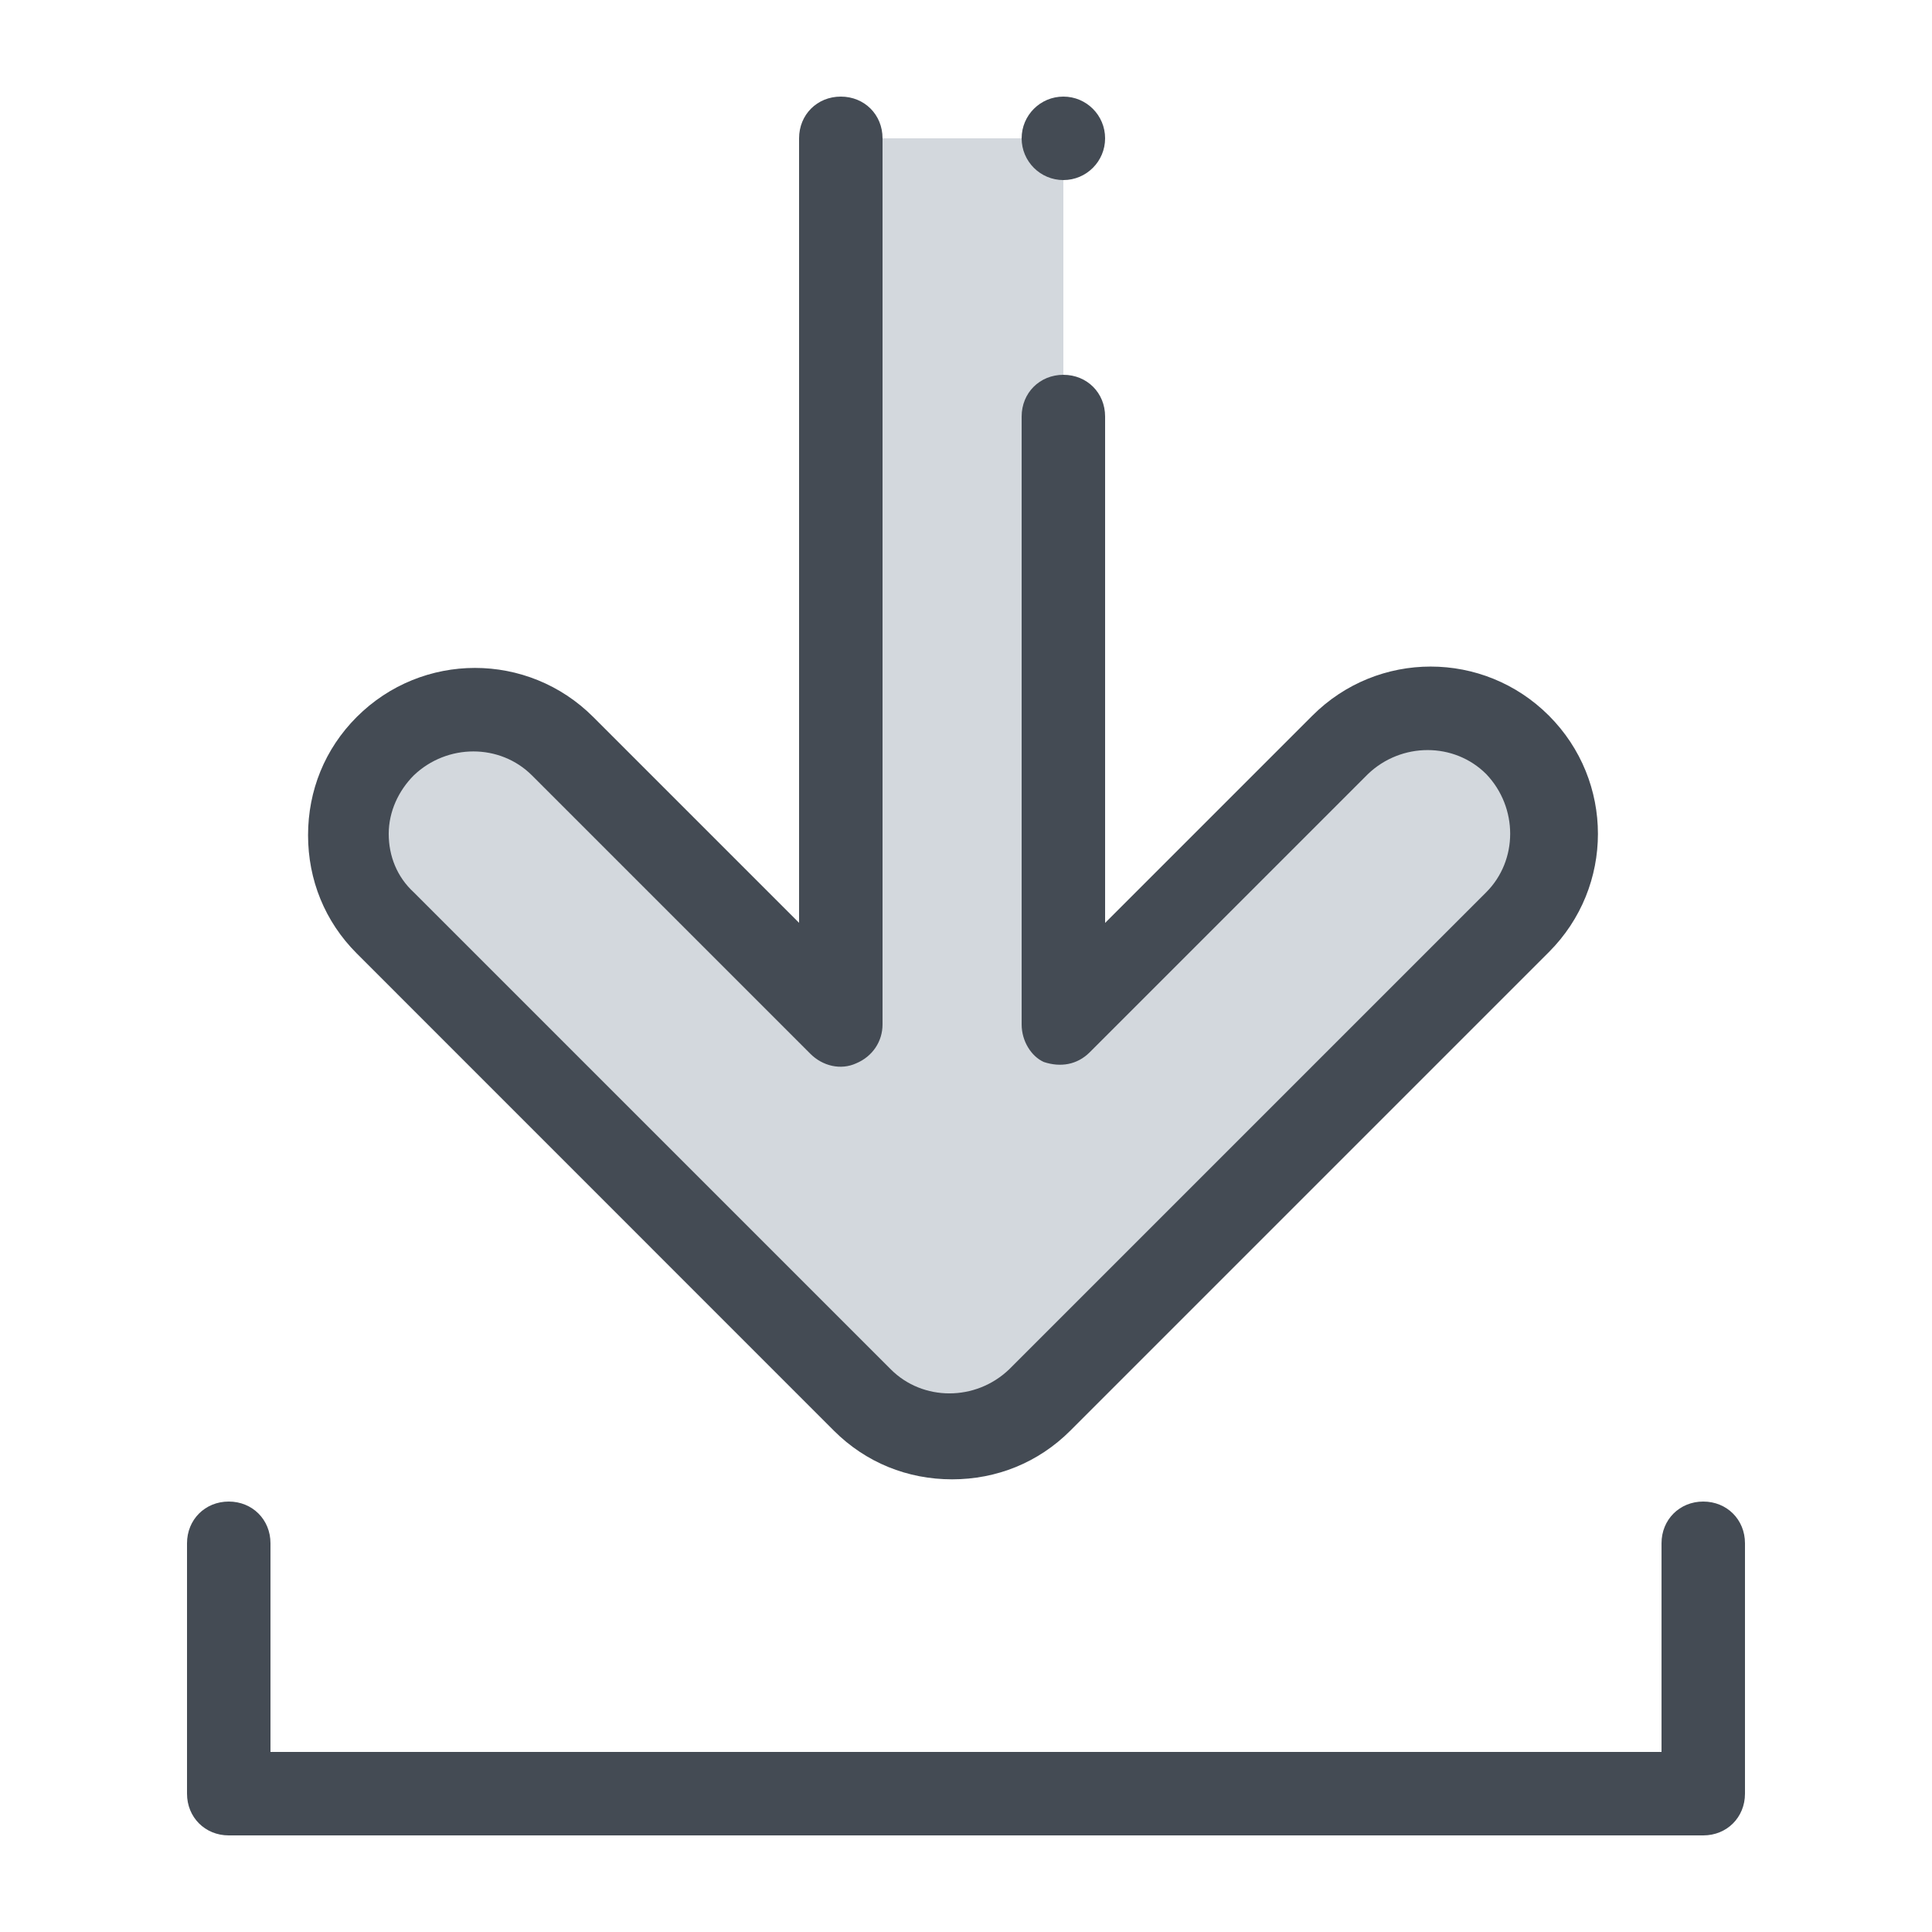 <?xml version="1.0" encoding="utf-8"?>
<!-- Generator: Adobe Illustrator 17.0.0, SVG Export Plug-In . SVG Version: 6.00 Build 0)  -->
<!DOCTYPE svg PUBLIC "-//W3C//DTD SVG 1.1//EN" "http://www.w3.org/Graphics/SVG/1.1/DTD/svg11.dtd">
<svg version="1.1" id="Camada_1" xmlns="http://www.w3.org/2000/svg" xmlns:xlink="http://www.w3.org/1999/xlink" x="0px" y="0px"
	 width="20px" height="20px" viewBox="0 0 20 20" enable-background="new 0 0 20 20" xml:space="preserve">
<g>
	<path fill="#444B54" d="M17.632,19H2.368c-0.245,0-0.432-0.187-0.432-0.432v-2.592c0-0.245,0.187-0.432,0.432-0.432
		S2.8,15.731,2.8,15.976v2.16h14.4v-2.16c0-0.245,0.187-0.432,0.432-0.432s0.432,0.187,0.432,0.432v2.592
		C18.064,18.813,17.877,19,17.632,19z"/>
	<path fill="#D3D8DD" d="M15.717,7.725L15.717,7.725c-0.504-0.504-1.325-0.504-1.829,0l-2.88,2.88V1.432H8.704v9.173l-2.88-2.88
		c-0.504-0.504-1.325-0.504-1.829,0l0,0c-0.504,0.504-0.504,1.325,0,1.829l4.939,4.939c0.504,0.504,1.325,0.504,1.829,0l4.939-4.939
		C16.221,9.05,16.221,8.229,15.717,7.725z"/>
	<path fill="#444B54" d="M9.856,15.314c-0.461,0-0.893-0.173-1.224-0.504L3.693,9.87C3.362,9.539,3.189,9.107,3.189,8.646
		s0.173-0.893,0.504-1.224c0.677-0.677,1.771-0.677,2.448,0l2.131,2.131V1.432C8.272,1.187,8.459,1,8.704,1
		c0.245,0,0.432,0.187,0.432,0.432v9.173c0,0.173-0.101,0.331-0.274,0.403c-0.158,0.072-0.346,0.029-0.475-0.101l-2.88-2.88
		c-0.331-0.331-0.878-0.331-1.224,0C4.125,8.186,4.024,8.402,4.024,8.632c0,0.23,0.086,0.446,0.259,0.605l4.939,4.939
		c0.331,0.331,0.878,0.331,1.224,0l4.939-4.939c0.331-0.331,0.331-0.878,0-1.224c-0.331-0.331-0.878-0.331-1.224,0l-2.88,2.88
		c-0.13,0.13-0.302,0.158-0.475,0.101c-0.13-0.058-0.23-0.216-0.23-0.389V4.312c0-0.245,0.187-0.432,0.432-0.432
		s0.432,0.187,0.432,0.432v5.242l2.146-2.146c0.677-0.677,1.771-0.677,2.448,0c0.677,0.677,0.677,1.771,0,2.448L11.08,14.81
		C10.749,15.141,10.317,15.314,9.856,15.314z"/>
	<circle fill="#444B54" cx="11.008" cy="1.432" r="0.432"/>
</g>
</svg>
